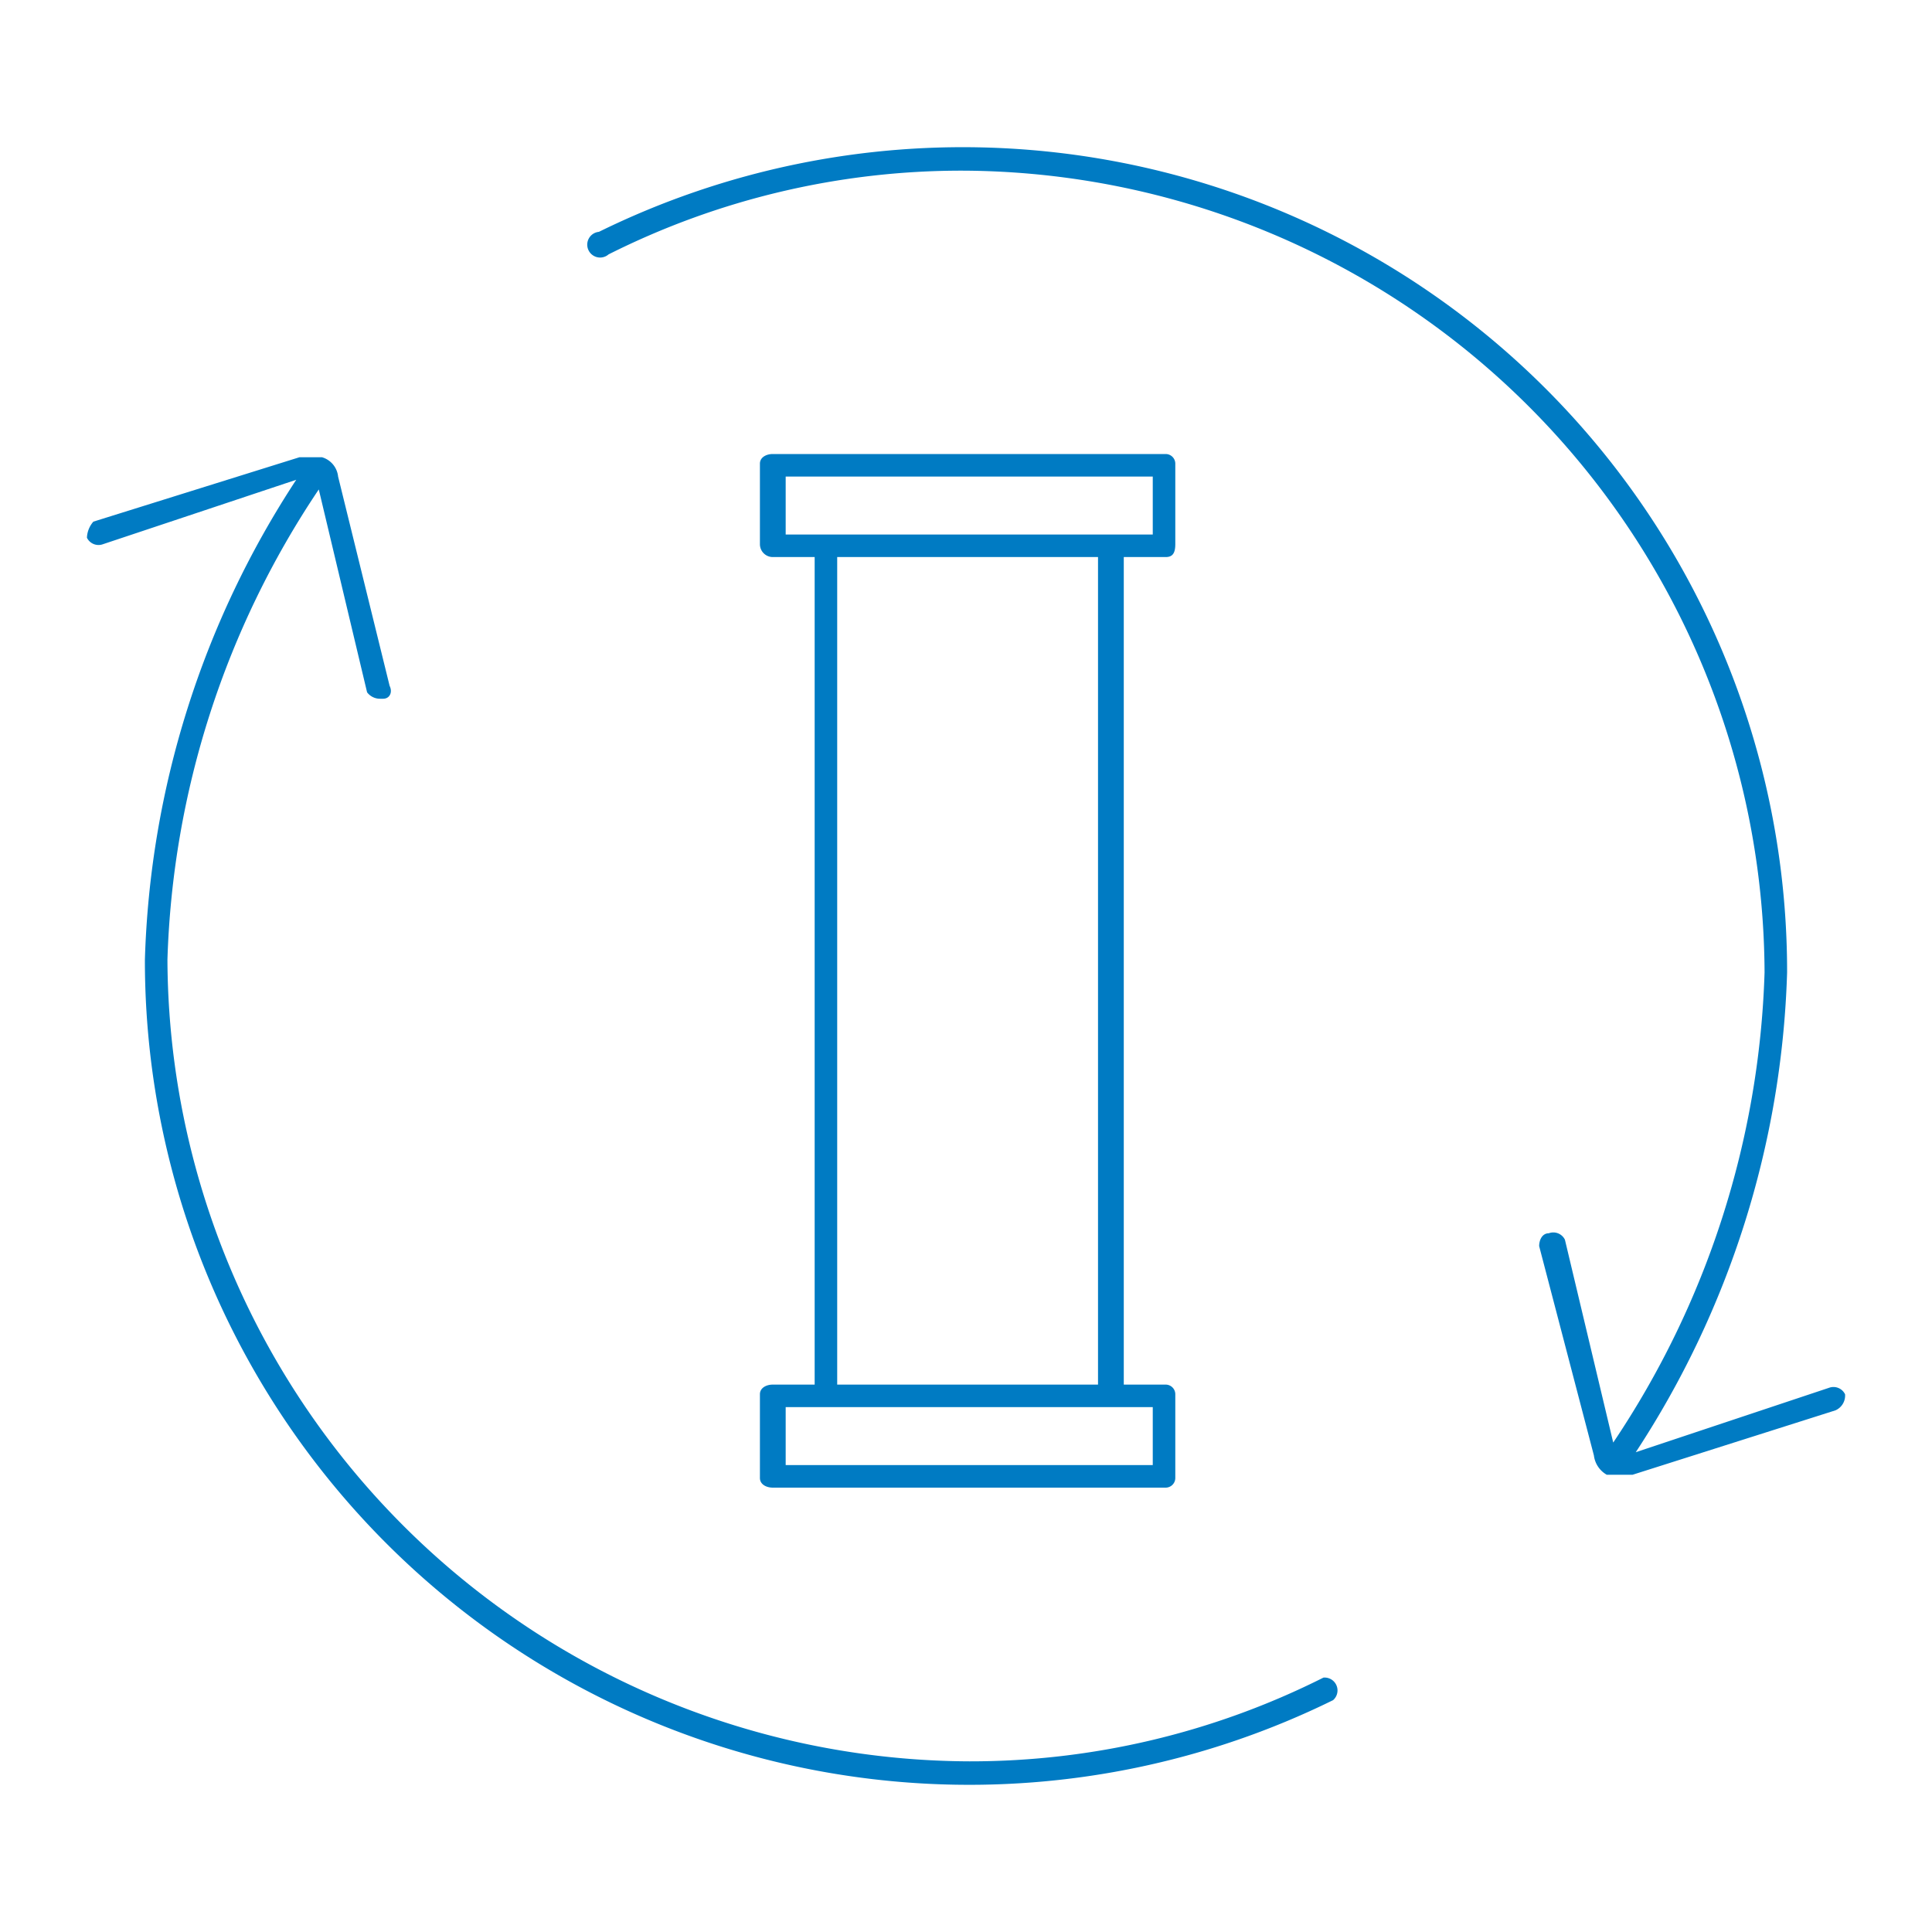 <svg viewBox="0 0 60 60" height="60" width="60" xmlns="http://www.w3.org/2000/svg" data-name="Layer 1" id="Layer_1"><path fill="#007bc3" d="M41.1,52.1a24.4,24.4,0,0,1-11,2.6A25,25,0,0,1,5.2,29.8,27.7,27.7,0,0,1,9.9,15.2l1.5,6.3a.5.5,0,0,0,.4.2h.1c.2,0,.3-.2.2-.4l-1.6-6.5a.7.7,0,0,0-.5-.6H9.3L2.9,16.2a.8.8,0,0,0-.2.5.4.4,0,0,0,.5.2l6-2A28.7,28.7,0,0,0,4.5,29.8a25.6,25.6,0,0,0,36.9,23,.4.4,0,0,0-.3-.7Z"></path><path fill="#007bc3" d="M57.3,43.3a.4.4,0,0,0-.5-.2l-6,2a28.7,28.7,0,0,0,4.7-14.9,25.6,25.6,0,0,0-36.9-23,.4.4,0,1,0,.3.7,24.4,24.4,0,0,1,11-2.6A25,25,0,0,1,54.8,30.2a27.7,27.7,0,0,1-4.7,14.6l-1.5-6.3a.4.4,0,0,0-.5-.2c-.2,0-.3.2-.3.4l1.7,6.5a.8.8,0,0,0,.4.6h.8L57,43.8A.5.5,0,0,0,57.3,43.3Z"></path><path fill="#007bc3" d="M36.2,17.3c.2,0,.3-.1.3-.4V14.4a.3.3,0,0,0-.3-.3H24c-.2,0-.4.1-.4.3v2.5a.4.4,0,0,0,.4.4h1.3V43H24c-.2,0-.4.1-.4.3v2.6c0,.2.2.3.4.3H36.2a.3.3,0,0,0,.3-.3V43.3a.3.3,0,0,0-.3-.3H34.9V17.3ZM24.4,14.8H35.8v1.8H24.4ZM35.8,45.5H24.4V43.7H35.8ZM34.1,43H26V17.3h8.1Z"></path></svg>